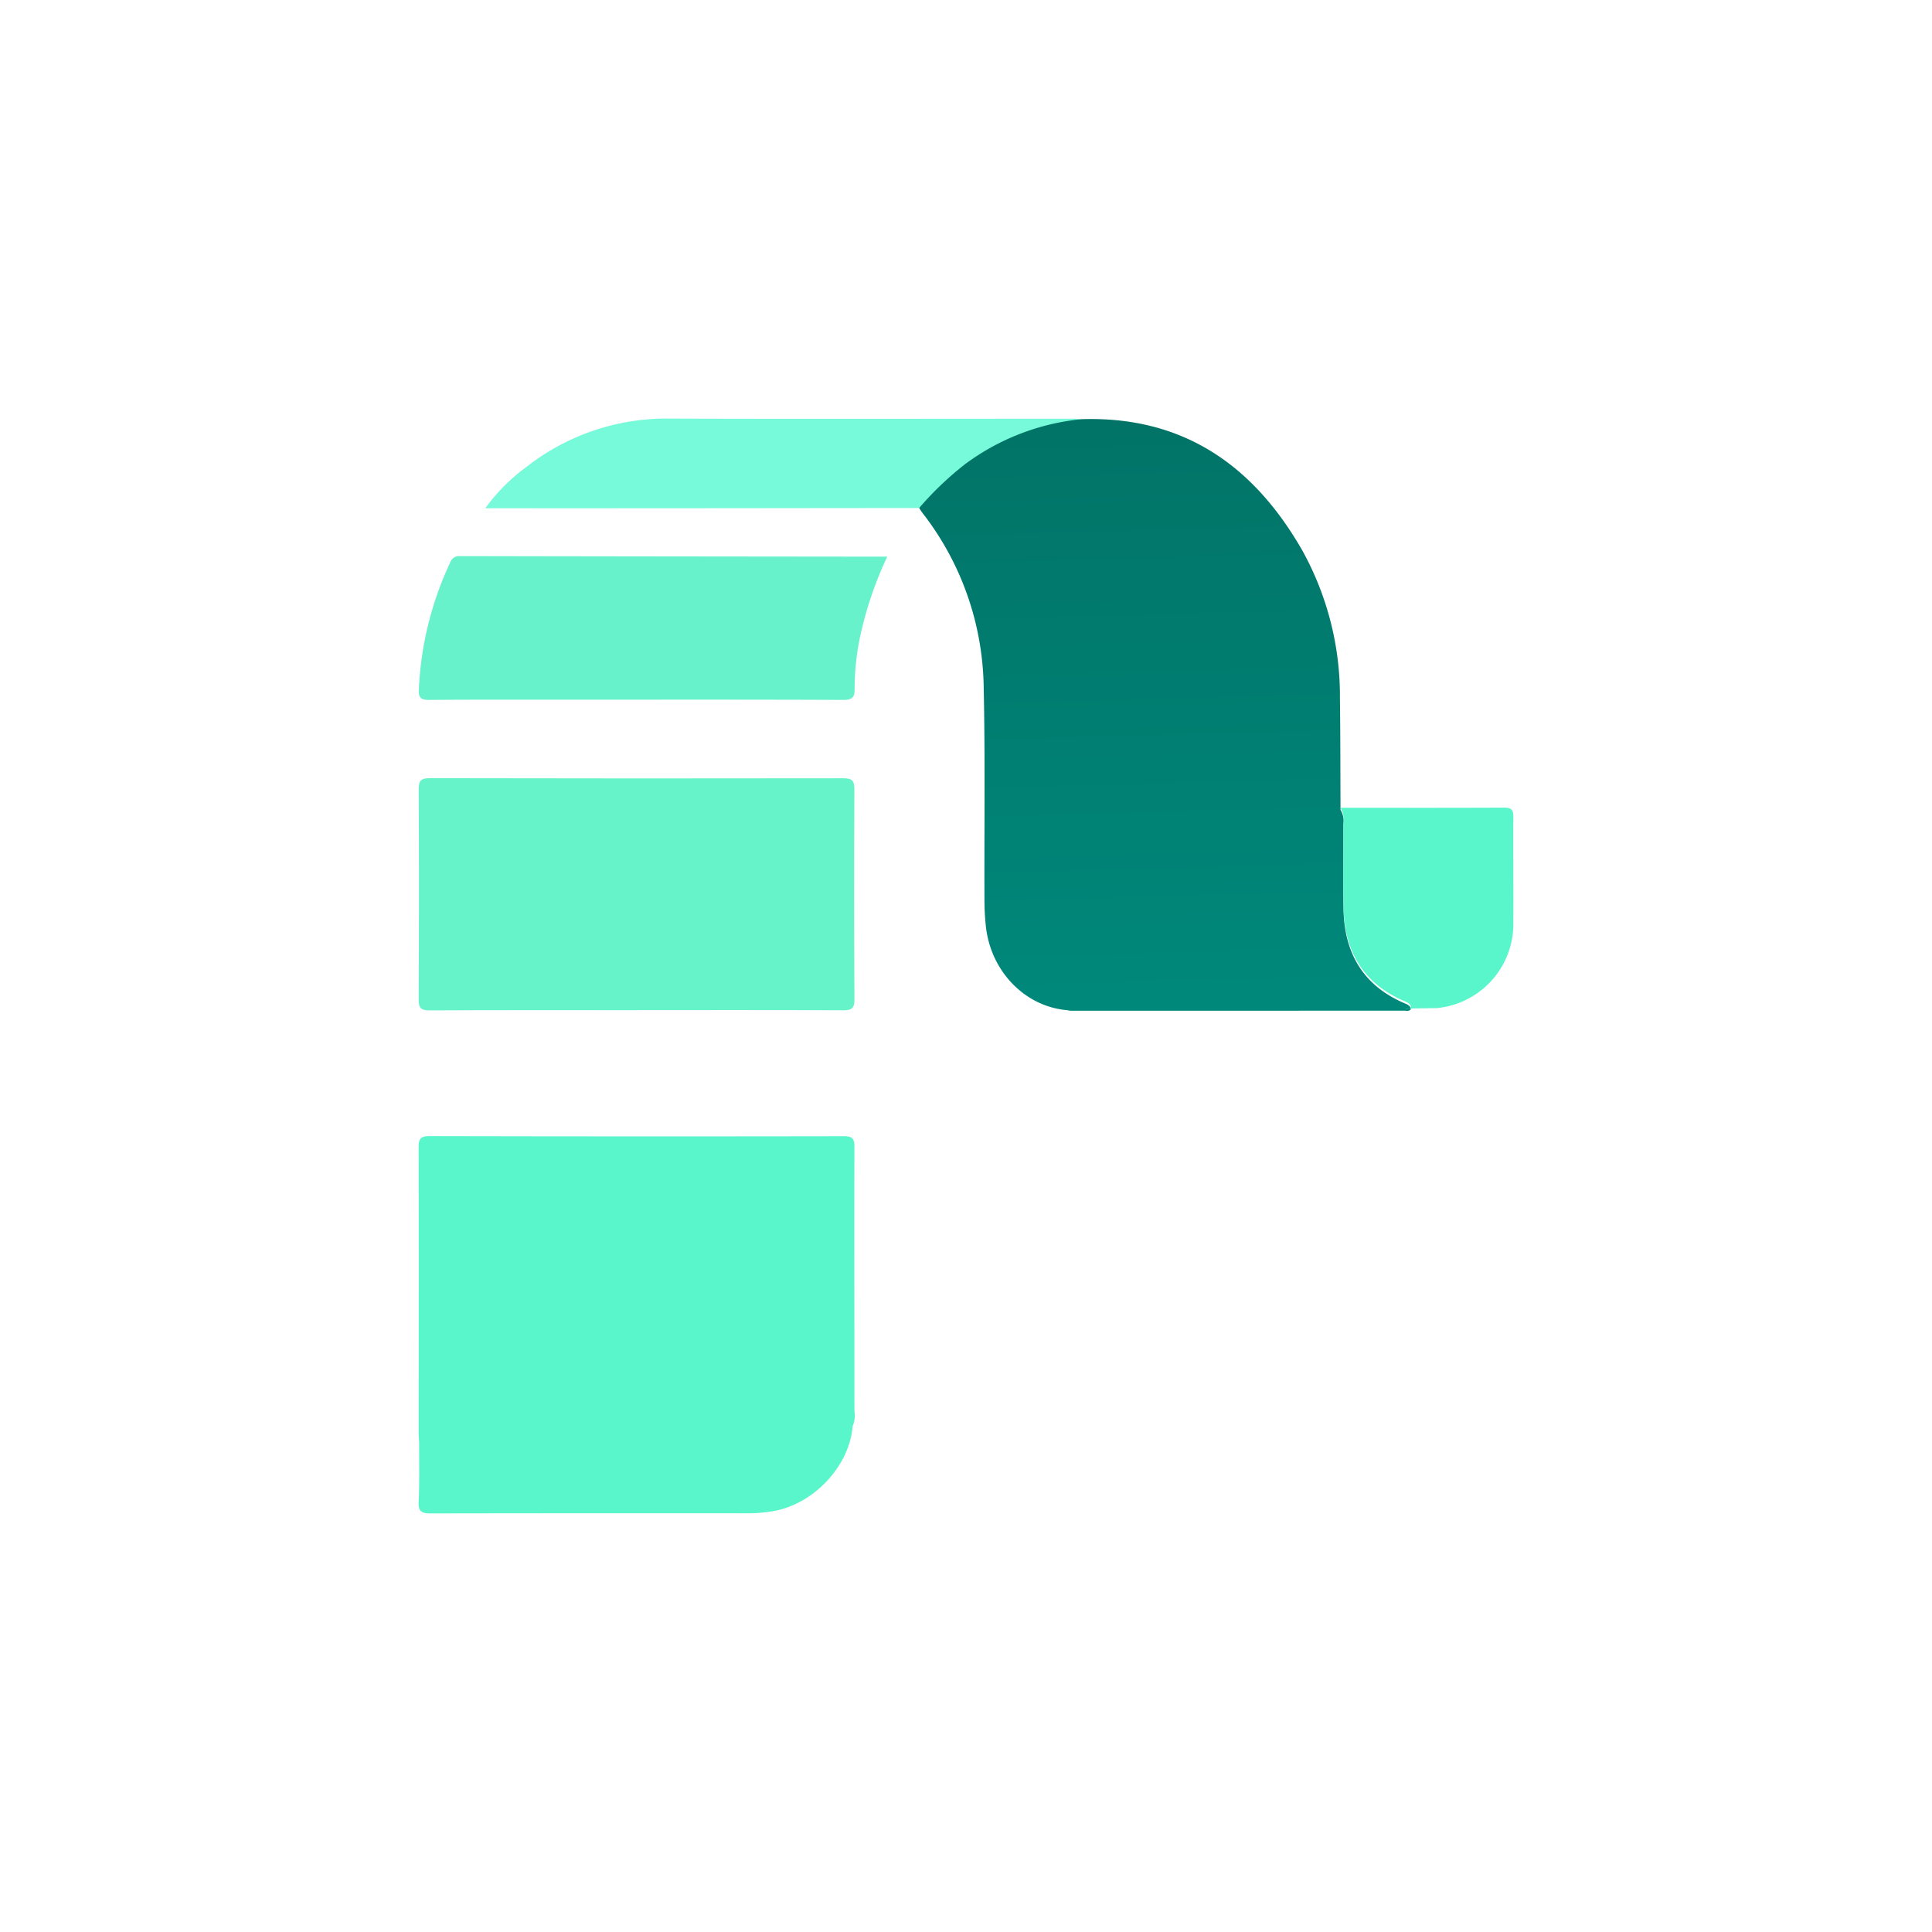 <svg xmlns="http://www.w3.org/2000/svg" xmlns:xlink="http://www.w3.org/1999/xlink" viewBox="0 0 300 300">
  <defs>
    <linearGradient id="a" x1="178.163" y1="14.413" x2="182.349" y2="171.979" gradientUnits="userSpaceOnUse">
      <stop offset="0" stop-color="#01685c"/>
      <stop offset="1" stop-color="#008c7e"/>
    </linearGradient>
  </defs>
  <g>
    <path d="M219.093,156.648c-.246.453-.67.288-1.01.288q-25.767.01-51.541.006a2.476,2.476,0,0,1-.8-.081c-6.542-.528-11.889-5.998-12.654-12.994a39.291,39.291,0,0,1-.223-4.188c-.039-11.089.123-22.182-.123-33.265a45.069,45.069,0,0,0-9.48-26.739c-.194-.253-.359-.528-.538-.793.946-2.345,2.989-3.764,4.751-5.354a34.754,34.754,0,0,1,14.04-7.621,31.275,31.275,0,0,1,6.361-.813c15.821-.538,26.784,7.164,34.353,20.394a46.662,46.662,0,0,1,5.836,23.005c.074,5.755.065,11.504.091,17.259v.003a3.479,3.479,0,0,1,.447,2.325c.01,4.408-.074,8.819.023,13.224.146,6.656,2.996,11.643,9.276,14.399C218.371,155.913,218.921,156.052,219.093,156.648Z" fill="url(#a)"/>
    <path d="M132.392,221.456c-.476,6.244-6.141,12.223-12.508,13.224a23.454,23.454,0,0,1-3.692.301q-24.64-.019-49.281.019c-1.396.003-1.982-.24-1.904-1.807.149-3.061.065-6.128.078-9.191-.026-.431-.071-.858-.071-1.286.003-14.856.029-29.712-.01-44.568-.003-1.312.304-1.736,1.684-1.733q32.185.073,64.377.016c1.305-.003,1.61.398,1.606,1.645-.029,13.671.003,27.345.003,41.015A4.177,4.177,0,0,1,132.392,221.456Z" fill="#59f6cc"/>
    <path d="M98.746,156.862c-10.678,0-21.356-.024-32.033.03-1.355.007-1.71-.381-1.703-1.717q.083-16.312.008-32.624c-.006-1.338.355-1.717,1.706-1.714q32.114.068,64.229.014c1.34-.002,1.72.358,1.714,1.708q-.078,16.312.009,32.624c.007,1.374-.414,1.699-1.733,1.693-10.732-.05-21.463-.028-32.195-.028Z" fill="#67f3c9"/>
    <path d="M137.773,86.435a57.582,57.582,0,0,0-3.864,10.893,40.017,40.017,0,0,0-1.204,9.559c.036,1.417-.368,1.8-1.804,1.795-13.811-.057-27.622-.034-41.433-.033-7.607.001-15.214-.023-22.821.034-1.269.009-1.682-.324-1.608-1.622a51.65,51.65,0,0,1,4.87-19.721,1.421,1.421,0,0,1,1.443-.992C93.415,86.393,115.478,86.412,137.773,86.435Z" fill="#68f2cb"/>
    <path d="M167.877,65.096a36.284,36.284,0,0,0-18.062,7.011,49.978,49.978,0,0,0-7.09,6.776q-18.516.019-37.032.037-14.15.009-28.301.002H75.357a28.882,28.882,0,0,1,6.354-6.394A35.257,35.257,0,0,1,104.172,65c20.861.069,41.723.015,62.585.015C167.13,65.016,167.503,65.068,167.877,65.096Z" fill="#77fad9"/>
    <path d="M218.083,156.613c.34,0,.764.165,1.01-.288-.172-.596-.722-.735-1.192-.942-6.28-2.756-9.13-7.744-9.276-14.399-.097-4.405-.013-8.816-.023-13.224a3.478,3.478,0,0,0-.447-2.325V125.43c8.466.003,16.932.023,25.398-.019,1.156-.006,1.444.363,1.438,1.47-.039,5.703.039,11.41-.006,17.117a13.132,13.132,0,0,1-11.867,12.537" fill="#59f6cc"/>
  </g>
</svg>
